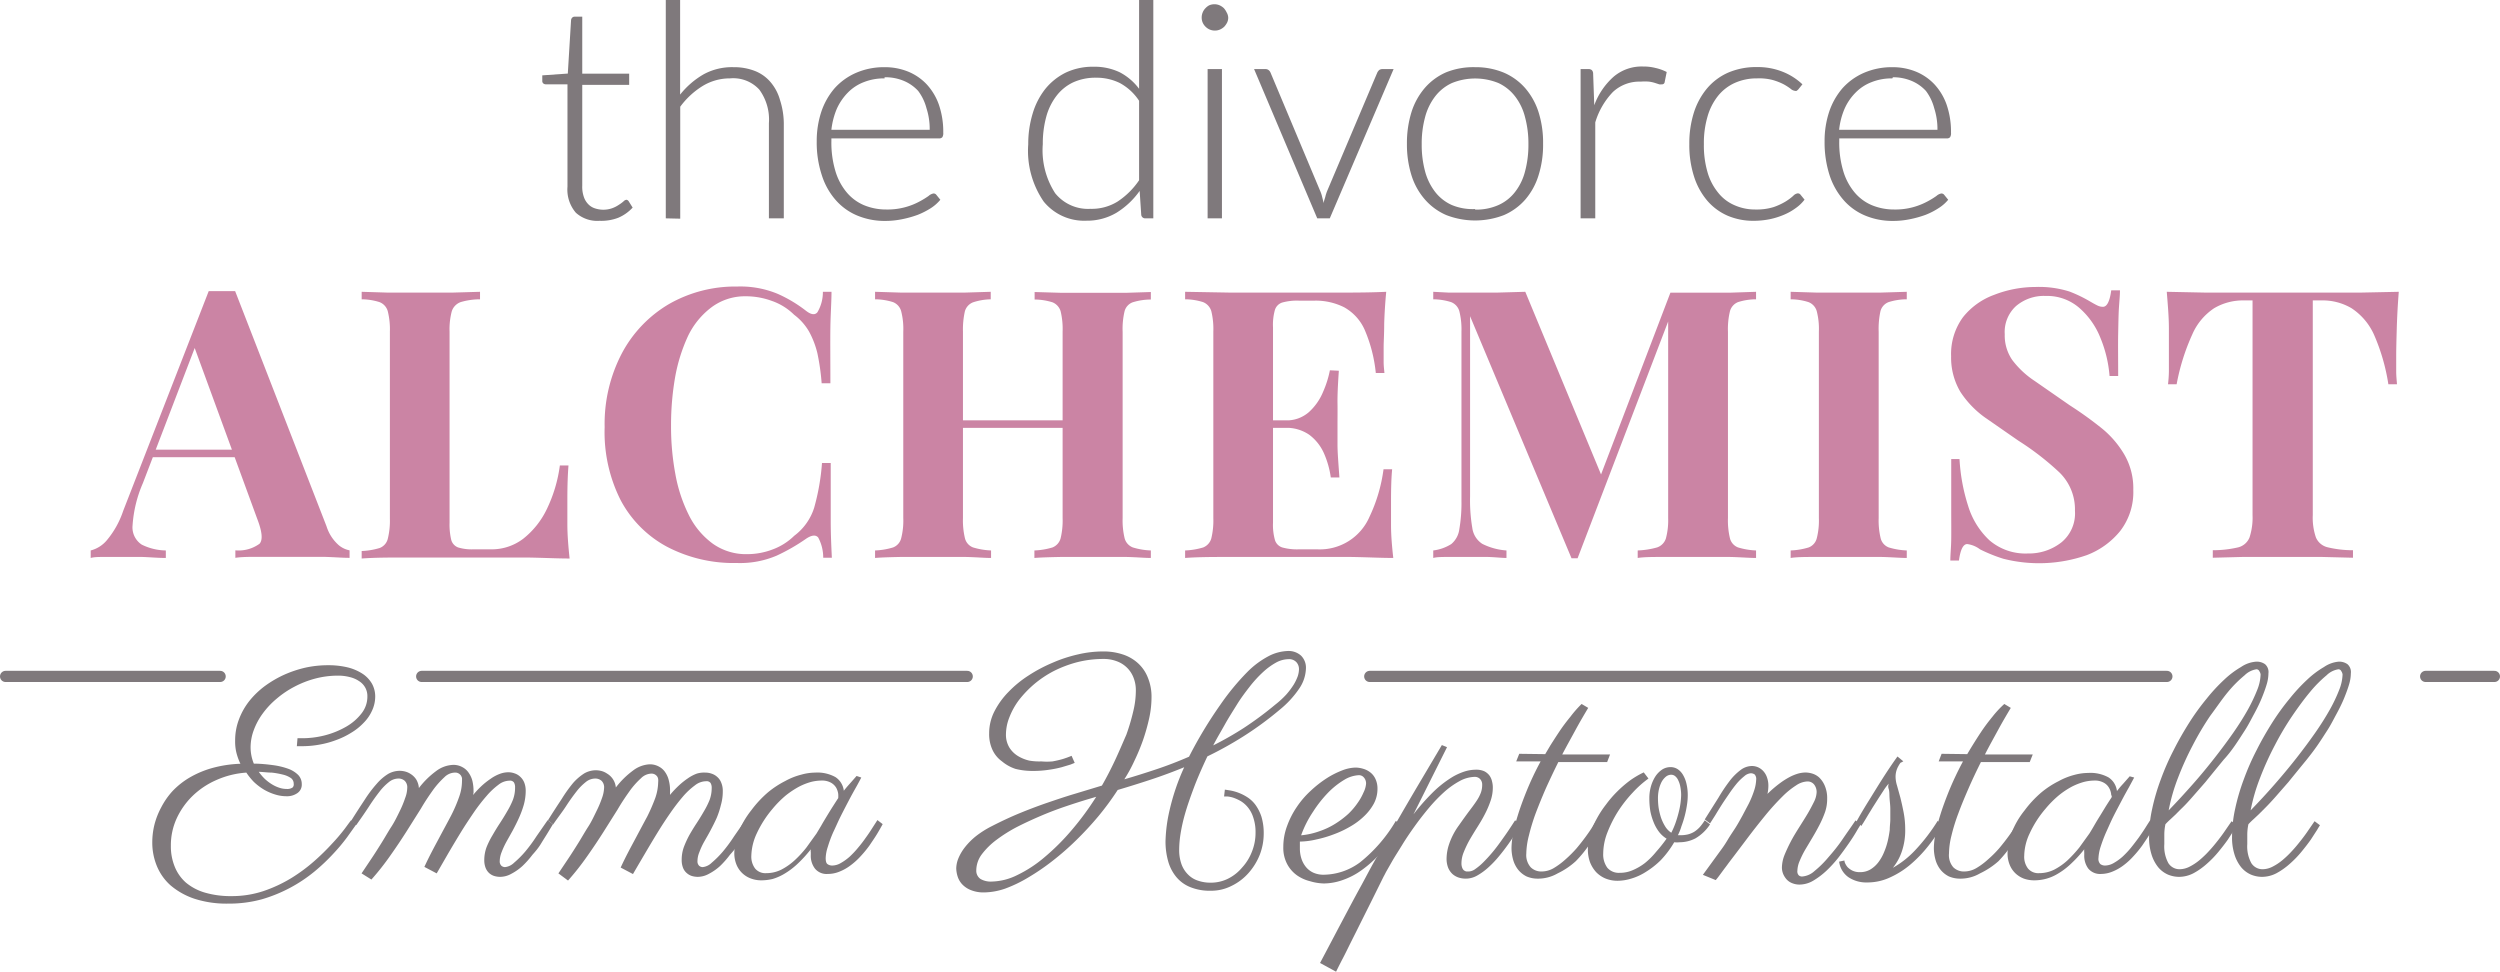 <?xml version="1.0" encoding="UTF-8"?> <svg xmlns="http://www.w3.org/2000/svg" viewBox="0 0 223.27 86.82"><defs><style>.cls-1{fill:#cb84a4;}.cls-2{fill:#7f797c;}.cls-3{fill:none;stroke:#7f797c;stroke-linecap:round;stroke-miterlimit:10;}</style></defs><g id="Layer_2" data-name="Layer 2"><g id="Layer_4" data-name="Layer 4"><path class="cls-1" d="M21,26l8.16,21a3.74,3.74,0,0,0,1.06,1.66,2.13,2.13,0,0,0,1,.49v.67c-.67,0-1.46-.07-2.36-.09H23.2c-.92,0-1.64,0-2.18.09v-.67a3.18,3.18,0,0,0,2.16-.59c.31-.35.23-1.09-.21-2.23L17.26,30.73l.6-.88-5.1,13.3a11.29,11.29,0,0,0-.92,3.76,1.84,1.84,0,0,0,.82,1.73,5,5,0,0,0,2.15.52v.67c-.74,0-1.44-.07-2.12-.09H9.25c-.43,0-.82,0-1.15.09v-.67a2.78,2.78,0,0,0,1.44-.91A8.05,8.05,0,0,0,11,45.63L18.64,26c.35,0,.74,0,1.15,0S20.59,26,21,26ZM23.3,40.16v.67h-10l.33-.67Z"></path><path class="cls-1" d="M42.87,26.06v.67a6.18,6.18,0,0,0-1.73.25,1.3,1.3,0,0,0-.79.81,6.23,6.23,0,0,0-.2,1.83V46.67a5.88,5.88,0,0,0,.15,1.55,1,1,0,0,0,.61.67,4.16,4.16,0,0,0,1.36.17h1.64a4.64,4.64,0,0,0,2.81-.94,7.47,7.47,0,0,0,2.11-2.64A12.81,12.81,0,0,0,50,41.57h.77c-.06.76-.1,1.75-.1,3,0,.52,0,1.27,0,2.25s.09,2,.2,3.06c-1.14,0-2.43-.07-3.86-.09H36.22c-1.4,0-2.71,0-3.92.09v-.67a6.37,6.37,0,0,0,1.61-.27,1.18,1.18,0,0,0,.72-.81,6.71,6.71,0,0,0,.19-1.81V29.62a6.67,6.67,0,0,0-.19-1.83,1.22,1.22,0,0,0-.74-.81,5.38,5.38,0,0,0-1.59-.25v-.67l2.26.07c.95,0,2,0,3,0s1.95,0,2.91,0Z"></path><path class="cls-1" d="M65.83,25.59a8.68,8.68,0,0,1,3.64.66A12.12,12.12,0,0,1,72,27.77q.67.51,1,.12a3.51,3.51,0,0,0,.49-1.83h.77c0,.87-.08,1.93-.1,3.17s0,2.9,0,5h-.78A20.22,20.22,0,0,0,73,31.55a7.84,7.84,0,0,0-.74-1.93,5,5,0,0,0-1.34-1.51,5.28,5.28,0,0,0-2-1.24,6.71,6.71,0,0,0-2.32-.41,5,5,0,0,0-3.08,1A7,7,0,0,0,61.45,30a14.94,14.94,0,0,0-1.16,3.71A24.88,24.88,0,0,0,59.93,38a23.12,23.12,0,0,0,.38,4.31A13.48,13.48,0,0,0,61.52,46a7,7,0,0,0,2.13,2.55,5.12,5.12,0,0,0,3.09.94A6.33,6.33,0,0,0,69,49.07a5.43,5.43,0,0,0,1.93-1.22,5,5,0,0,0,1.78-2.5,19.94,19.94,0,0,0,.7-4h.78c0,2.12,0,3.84,0,5.15s.06,2.41.1,3.31h-.77A3.77,3.77,0,0,0,73.07,48c-.22-.25-.57-.22-1.06.1a17.23,17.23,0,0,1-2.64,1.52,8.34,8.34,0,0,1-3.57.66,12.83,12.83,0,0,1-6.23-1.45,10.06,10.06,0,0,1-4.14-4.16A13.45,13.45,0,0,1,54,38.15a13.58,13.58,0,0,1,1.53-6.58,11.17,11.17,0,0,1,4.19-4.4A11.91,11.91,0,0,1,65.83,25.59Z"></path><path class="cls-1" d="M78.15,49.83v-.67a6.29,6.29,0,0,0,1.61-.27,1.18,1.18,0,0,0,.72-.81,6.33,6.33,0,0,0,.19-1.81V29.62a6.3,6.3,0,0,0-.19-1.83,1.21,1.21,0,0,0-.73-.81,5.45,5.45,0,0,0-1.6-.25v-.67l2.27.07c.93,0,1.94,0,3,0,.93,0,1.86,0,2.78,0l2.28-.07v.67A5.43,5.43,0,0,0,86.9,27a1.21,1.21,0,0,0-.73.81A7.4,7.4,0,0,0,86,29.62V46.27a6.79,6.79,0,0,0,.18,1.81,1.18,1.18,0,0,0,.72.81,6.37,6.37,0,0,0,1.61.27v.67c-.6,0-1.36-.07-2.28-.09H80.42C79.49,49.76,78.73,49.78,78.15,49.83Zm5.67-11.62v-.67H97.08v.67Zm8.56,11.62v-.67A6.38,6.38,0,0,0,94,48.89a1.22,1.22,0,0,0,.72-.81,6.79,6.79,0,0,0,.18-1.81V29.62a6.76,6.76,0,0,0-.18-1.83A1.25,1.25,0,0,0,94,27a5.4,5.4,0,0,0-1.6-.25v-.67l2.37.07,2.9,0q1.55,0,2.91,0l2.2-.07v.67a5.51,5.51,0,0,0-1.63.25,1.17,1.17,0,0,0-.72.81,6.85,6.85,0,0,0-.17,1.83V46.27a6.79,6.79,0,0,0,.18,1.81,1.21,1.21,0,0,0,.73.81,6.2,6.2,0,0,0,1.61.27v.67c-.56,0-1.3-.07-2.2-.09H94.75C93.78,49.76,93,49.78,92.38,49.83Z"></path><path class="cls-1" d="M123.8,26.06q-.14,1.49-.18,2.85c0,.92-.05,1.63-.05,2.12s0,.87,0,1.28.05.73.07,1h-.77a13,13,0,0,0-1-3.87,4.29,4.29,0,0,0-1.83-2,5.65,5.65,0,0,0-2.64-.59H116a4.92,4.92,0,0,0-1.49.17,1,1,0,0,0-.65.66,4.91,4.91,0,0,0-.17,1.56V46.67a5,5,0,0,0,.17,1.55,1,1,0,0,0,.65.67,4.92,4.92,0,0,0,1.49.17h1.65a4.83,4.83,0,0,0,4.65-2.89,14.25,14.25,0,0,0,1.26-4.26h.77c-.07.71-.1,1.65-.1,2.82,0,.51,0,1.24,0,2.18s.09,1.91.2,2.92c-1.14,0-2.42-.07-3.86-.09H109.77c-1.41,0-2.72,0-3.93.09v-.67a6.38,6.38,0,0,0,1.62-.27,1.22,1.22,0,0,0,.72-.81,6.79,6.79,0,0,0,.18-1.81V29.62a6.76,6.76,0,0,0-.18-1.83,1.25,1.25,0,0,0-.74-.81,5.4,5.4,0,0,0-1.6-.25v-.67l3.93.07,4,0h6.53C121.6,26.13,122.77,26.11,123.8,26.06Zm-5.23,11.48v.67h-5.88v-.67Zm1-4.43c-.09,1.28-.13,2.25-.12,2.92s0,1.29,0,1.85,0,1.17,0,1.84.08,1.65.17,2.92h-.77a8.08,8.08,0,0,0-.62-2.18,4.19,4.19,0,0,0-1.3-1.63,3.59,3.59,0,0,0-2.18-.62v-.67a3,3,0,0,0,2.15-.74A5,5,0,0,0,118.16,35a9.08,9.08,0,0,0,.61-1.93Z"></path><path class="cls-1" d="M156.83,26.06v.67a5.36,5.36,0,0,0-1.61.25,1.22,1.22,0,0,0-.72.81,6.76,6.76,0,0,0-.18,1.83V46.27a6.79,6.79,0,0,0,.18,1.81,1.18,1.18,0,0,0,.72.81,6.37,6.37,0,0,0,1.61.27v.67c-.62,0-1.41-.07-2.36-.09h-5.93c-.94,0-1.7,0-2.28.09v-.67a7.36,7.36,0,0,0,1.73-.27,1.25,1.25,0,0,0,.79-.81,6.26,6.26,0,0,0,.2-1.81V28.11h.23l-8.32,21.75h-.54l-9.06-21.62V44.32a14.75,14.75,0,0,0,.2,2.84,2,2,0,0,0,.89,1.41,5.66,5.66,0,0,0,2.16.59v.67c-.42,0-1-.07-1.67-.09h-3.53c-.54,0-1,0-1.34.09v-.67a3.9,3.9,0,0,0,1.61-.57,2.07,2.07,0,0,0,.72-1.33,13.78,13.78,0,0,0,.19-2.53V29.62a6.67,6.67,0,0,0-.19-1.83,1.22,1.22,0,0,0-.74-.81,5.38,5.38,0,0,0-1.59-.25v-.67l1.34.07,1.58,0c1,0,1.91,0,2.84,0l2.46-.07,7.05,17-.84.77,6.75-17.69h2.38c1,0,1.95,0,2.91,0Z"></path><path class="cls-1" d="M170.29,26.06v.67a5.43,5.43,0,0,0-1.62.25,1.19,1.19,0,0,0-.73.81,7.4,7.4,0,0,0-.16,1.83V46.27a6.79,6.79,0,0,0,.18,1.81,1.18,1.18,0,0,0,.72.81,6.37,6.37,0,0,0,1.61.27v.67c-.6,0-1.36-.07-2.28-.09h-5.82c-.93,0-1.69,0-2.27.09v-.67a6.29,6.29,0,0,0,1.61-.27,1.18,1.18,0,0,0,.72-.81,6.33,6.33,0,0,0,.19-1.81V29.62a6.3,6.3,0,0,0-.19-1.83,1.22,1.22,0,0,0-.74-.81,5.32,5.32,0,0,0-1.59-.25v-.67l2.27.07q1.4,0,3,0,1.41,0,2.79,0Z"></path><path class="cls-1" d="M181.77,25.63a9,9,0,0,1,3.06.41,12.18,12.18,0,0,1,1.84.89q.41.24.66.36a1.11,1.11,0,0,0,.48.11c.36,0,.61-.49.74-1.47h.78c0,.42-.05.93-.09,1.52s-.05,1.38-.07,2.34,0,2.22,0,3.79h-.77a11.19,11.19,0,0,0-.81-3.39,6.91,6.91,0,0,0-1.9-2.7,4.39,4.39,0,0,0-3-1.06,3.84,3.84,0,0,0-2.65.91,3.13,3.13,0,0,0-1,2.51,3.86,3.86,0,0,0,.67,2.3,8,8,0,0,0,2,1.87l3.14,2.18a32.86,32.86,0,0,1,2.89,2.08,8.68,8.68,0,0,1,2,2.35,6,6,0,0,1,.78,3.12,5.67,5.67,0,0,1-1.16,3.66,7.07,7.07,0,0,1-3,2.17,12.93,12.93,0,0,1-7.45.32,14,14,0,0,1-2.08-.84,2.38,2.38,0,0,0-1.14-.47c-.36,0-.61.49-.74,1.47h-.77c0-.53.07-1.16.08-1.88s0-1.65,0-2.8,0-2.61,0-4.38H175a16.59,16.59,0,0,0,.76,4.15,7,7,0,0,0,1.91,3.1,4.94,4.94,0,0,0,3.44,1.18,4.69,4.69,0,0,0,3-1,3.34,3.34,0,0,0,1.2-2.81,4.6,4.6,0,0,0-1.41-3.45,24.59,24.59,0,0,0-3.62-2.8c-1-.69-2-1.39-3-2.08A8.62,8.62,0,0,1,175.08,35a6,6,0,0,1-.83-3.19,5.55,5.55,0,0,1,1.06-3.48,6.31,6.31,0,0,1,2.79-2A10.16,10.16,0,0,1,181.77,25.63Z"></path><path class="cls-1" d="M214.23,26.06c-.09,1.14-.15,2.24-.18,3.29s-.05,1.86-.05,2.42,0,1,0,1.41.05.83.07,1.14h-.77A17.66,17.66,0,0,0,212,29.85a5.54,5.54,0,0,0-2-2.33,5.07,5.07,0,0,0-2.68-.69h-.77V46a5.46,5.46,0,0,0,.28,2,1.51,1.51,0,0,0,1.06.88,9.61,9.61,0,0,0,2.25.26v.67l-2.77-.07c-1.15,0-2.36,0-3.61,0s-2.39,0-3.49,0l-2.65.07v-.67a9.91,9.91,0,0,0,2.28-.26,1.48,1.48,0,0,0,1-.88,5.72,5.72,0,0,0,.27-2V26.83h-.74a5.07,5.07,0,0,0-2.68.69,5.34,5.34,0,0,0-1.95,2.32,19.17,19.17,0,0,0-1.41,4.48h-.77a10.88,10.88,0,0,0,.08-1.14c0-.45,0-.92,0-1.41s0-1.37,0-2.42-.1-2.15-.19-3.29l3.38.07c1.22,0,2.44,0,3.67,0h6.66l3.68,0Z"></path><path class="cls-2" d="M53.54,19.72A2.85,2.85,0,0,1,51.43,19a3.17,3.17,0,0,1-.75-2.32V7.53H48.77a.36.36,0,0,1-.25-.08.28.28,0,0,1-.09-.22v-.5l2.28-.16L51,1.8a.37.37,0,0,1,.1-.22.29.29,0,0,1,.23-.09H52V6.58h4.19v1H52v9a2.72,2.72,0,0,0,.14,1,1.69,1.69,0,0,0,.39.65,1.41,1.41,0,0,0,.58.37,2.38,2.38,0,0,0,1.55,0,2.67,2.67,0,0,0,.61-.31,3.38,3.38,0,0,0,.41-.3.47.47,0,0,1,.26-.15.29.29,0,0,1,.21.14l.35.56a3.71,3.71,0,0,1-1.29.91A4.21,4.21,0,0,1,53.54,19.72Z"></path><path class="cls-2" d="M59.46,19.5V0h1.28V8.45a7.41,7.41,0,0,1,2.11-1.82A5.29,5.29,0,0,1,65.51,6a5.09,5.09,0,0,1,1.94.35,3.51,3.51,0,0,1,1.38,1,4.18,4.18,0,0,1,.83,1.58A7,7,0,0,1,70,11V19.5H68.67V11A4.52,4.52,0,0,0,67.81,8,3.16,3.16,0,0,0,65.19,7a4.65,4.65,0,0,0-2.44.68,7.14,7.14,0,0,0-2,1.85v10Z"></path><path class="cls-2" d="M79,6a5.51,5.51,0,0,1,2.09.39,4.76,4.76,0,0,1,1.66,1.13,5.23,5.23,0,0,1,1.1,1.83,7.41,7.41,0,0,1,.39,2.5.66.66,0,0,1-.08.4.35.35,0,0,1-.28.11H74.25v.25a8.79,8.79,0,0,0,.35,2.64,5.32,5.32,0,0,0,1,1.91,4.09,4.09,0,0,0,1.55,1.16,5.15,5.15,0,0,0,2,.39,6,6,0,0,0,1.74-.22,5.9,5.9,0,0,0,1.24-.5,7.43,7.43,0,0,0,.8-.49.89.89,0,0,1,.43-.22.3.3,0,0,1,.27.13l.35.43a3.71,3.71,0,0,1-.85.75,6.87,6.87,0,0,1-1.18.6,9.54,9.54,0,0,1-1.4.39,7.46,7.46,0,0,1-1.49.15,6.33,6.33,0,0,1-2.5-.48,5.22,5.22,0,0,1-1.93-1.39,6.18,6.18,0,0,1-1.24-2.23,9.31,9.31,0,0,1-.45-3,8.32,8.32,0,0,1,.41-2.65,6.28,6.28,0,0,1,1.18-2.09,5.54,5.54,0,0,1,1.89-1.37A6.26,6.26,0,0,1,79,6Zm0,1a4.87,4.87,0,0,0-1.84.33,4,4,0,0,0-1.42.92,5,5,0,0,0-1,1.45,6.71,6.71,0,0,0-.49,1.89h8.78a6.07,6.07,0,0,0-.29-1.93A4.42,4.42,0,0,0,82,8.12a3.66,3.66,0,0,0-1.29-.9A4.24,4.24,0,0,0,79,6.9Z"></path><path class="cls-2" d="M102.3,19.5a.35.35,0,0,1-.38-.34l-.14-2.11A7.1,7.1,0,0,1,99.71,19a5.15,5.15,0,0,1-2.67.71A4.66,4.66,0,0,1,93.21,18a8,8,0,0,1-1.38-5.11,9.29,9.29,0,0,1,.39-2.73,6.53,6.53,0,0,1,1.12-2.2,5.46,5.46,0,0,1,1.83-1.47,5.63,5.63,0,0,1,2.49-.53,5.22,5.22,0,0,1,2.35.5,5.1,5.1,0,0,1,1.72,1.47V0H103V19.5Zm-4.9-.85A4.37,4.37,0,0,0,99.81,18a6.92,6.92,0,0,0,1.92-1.9V9A4.78,4.78,0,0,0,100,7.41a4.72,4.72,0,0,0-2.12-.47,4.78,4.78,0,0,0-2.07.43,4.06,4.06,0,0,0-1.48,1.22,5.34,5.34,0,0,0-.9,1.87,9.09,9.09,0,0,0-.3,2.41,7.06,7.06,0,0,0,1.1,4.38A3.77,3.77,0,0,0,97.4,18.65Z"></path><path class="cls-2" d="M109.69,1.57a1,1,0,0,1-.1.45,1.64,1.64,0,0,1-.26.37,1.39,1.39,0,0,1-.38.25,1.13,1.13,0,0,1-.45.09,1.18,1.18,0,0,1-.46-.09,1.21,1.21,0,0,1-.37-.25,1.18,1.18,0,0,1-.26-.37,1.13,1.13,0,0,1-.09-.45,1.18,1.18,0,0,1,.09-.46,1.16,1.16,0,0,1,.26-.39A1.21,1.21,0,0,1,108,.47a1.18,1.18,0,0,1,.46-.09,1.13,1.13,0,0,1,.45.09,1.39,1.39,0,0,1,.38.25,1.56,1.56,0,0,1,.26.39A1,1,0,0,1,109.69,1.57Zm-.56,4.6V19.5h-1.28V6.17Z"></path><path class="cls-2" d="M118.76,19.5h-1.12L112,6.17h1a.45.45,0,0,1,.31.1.57.57,0,0,1,.16.22L117.88,17a3.16,3.16,0,0,1,.2.59l.14.56c0-.18.09-.37.14-.57a3.56,3.56,0,0,1,.19-.58L123,6.49a.76.76,0,0,1,.18-.24.51.51,0,0,1,.28-.08h1Z"></path><path class="cls-2" d="M131.74,6a6.54,6.54,0,0,1,2.57.49,5.33,5.33,0,0,1,1.91,1.39A6.1,6.1,0,0,1,137.4,10a9,9,0,0,1,.41,2.84,9,9,0,0,1-.41,2.83,6,6,0,0,1-1.18,2.15,5.33,5.33,0,0,1-1.91,1.39,7.12,7.12,0,0,1-5.14,0,5.33,5.33,0,0,1-1.91-1.39,6,6,0,0,1-1.2-2.15,9.25,9.25,0,0,1-.41-2.83,9.32,9.32,0,0,1,.41-2.84,6.13,6.13,0,0,1,1.2-2.16,5.33,5.33,0,0,1,1.91-1.39A6.54,6.54,0,0,1,131.74,6Zm0,12.72a4.87,4.87,0,0,0,2.09-.41,3.86,3.86,0,0,0,1.48-1.17,5,5,0,0,0,.89-1.84,9.06,9.06,0,0,0,.3-2.42,9,9,0,0,0-.3-2.41,5,5,0,0,0-.89-1.86,4,4,0,0,0-1.48-1.19,5.51,5.51,0,0,0-4.17,0,4,4,0,0,0-1.49,1.19,5.2,5.2,0,0,0-.9,1.86,9,9,0,0,0-.3,2.41,9.06,9.06,0,0,0,.3,2.42,5.19,5.19,0,0,0,.9,1.84,3.89,3.89,0,0,0,1.49,1.17A4.83,4.83,0,0,0,131.74,18.67Z"></path><path class="cls-2" d="M141.16,19.5V6.17h.67a.47.47,0,0,1,.33.09.45.45,0,0,1,.12.32l.1,2.82a6.3,6.3,0,0,1,1.72-2.54,3.86,3.86,0,0,1,2.64-.92,4.33,4.33,0,0,1,1.11.13,4.19,4.19,0,0,1,1,.36l-.18.89a.23.23,0,0,1-.26.21.6.6,0,0,1-.23,0l-.37-.12a3.12,3.12,0,0,0-.54-.12,4.17,4.17,0,0,0-.74,0,3.46,3.46,0,0,0-2.49.93,6.69,6.69,0,0,0-1.57,2.71V19.5Z"></path><path class="cls-2" d="M160.59,8l-.13.11a.29.29,0,0,1-.17,0,.71.71,0,0,1-.37-.18,5.21,5.21,0,0,0-.62-.4,5.41,5.41,0,0,0-1-.39A4.83,4.83,0,0,0,156.92,7a4.78,4.78,0,0,0-2,.41,4.08,4.08,0,0,0-1.5,1.17,5.28,5.28,0,0,0-.93,1.85,8.39,8.39,0,0,0-.32,2.44,8.55,8.55,0,0,0,.32,2.49,5.1,5.1,0,0,0,.94,1.83,3.75,3.75,0,0,0,1.46,1.13,4.51,4.51,0,0,0,1.9.39,5.07,5.07,0,0,0,1.62-.22,5.67,5.67,0,0,0,1.07-.5,4.65,4.65,0,0,0,.67-.5.68.68,0,0,1,.39-.22.3.3,0,0,1,.27.13l.35.43a3.5,3.5,0,0,1-.78.75,5.14,5.14,0,0,1-1.06.6,6.85,6.85,0,0,1-1.28.4,7.48,7.48,0,0,1-1.44.14,5.82,5.82,0,0,1-2.32-.46,5.09,5.09,0,0,1-1.81-1.34,6.24,6.24,0,0,1-1.18-2.16,9.16,9.16,0,0,1-.42-2.89,9.09,9.09,0,0,1,.4-2.79,6.38,6.38,0,0,1,1.17-2.17,5.24,5.24,0,0,1,1.89-1.42,6.3,6.3,0,0,1,2.57-.5,6,6,0,0,1,2.31.42,5.51,5.51,0,0,1,1.76,1.12Z"></path><path class="cls-2" d="M169,6a5.51,5.51,0,0,1,2.09.39,4.76,4.76,0,0,1,1.66,1.13,5.23,5.23,0,0,1,1.1,1.83,7.41,7.41,0,0,1,.39,2.5.66.66,0,0,1-.08.4.35.35,0,0,1-.28.11h-9.62v.25a8.79,8.79,0,0,0,.35,2.64,5.32,5.32,0,0,0,1,1.91,4.09,4.09,0,0,0,1.55,1.16,5.15,5.15,0,0,0,2,.39,6,6,0,0,0,1.74-.22,6.13,6.13,0,0,0,1.24-.5,7.43,7.43,0,0,0,.8-.49.89.89,0,0,1,.43-.22.31.31,0,0,1,.27.13l.35.43a3.57,3.57,0,0,1-.86.75,6.42,6.42,0,0,1-1.17.6,9.54,9.54,0,0,1-1.4.39,7.46,7.46,0,0,1-1.49.15,6.33,6.33,0,0,1-2.5-.48,5.22,5.22,0,0,1-1.93-1.39,6.35,6.35,0,0,1-1.25-2.23,9.6,9.6,0,0,1-.44-3,8.32,8.32,0,0,1,.41-2.65,6.28,6.28,0,0,1,1.18-2.09,5.54,5.54,0,0,1,1.89-1.37A6.26,6.26,0,0,1,169,6Zm0,1a4.87,4.87,0,0,0-1.84.33,4,4,0,0,0-1.42.92,4.76,4.76,0,0,0-1,1.45,6.39,6.39,0,0,0-.49,1.89h8.78a6.07,6.07,0,0,0-.29-1.93A4.42,4.42,0,0,0,172,8.12a3.66,3.66,0,0,0-1.29-.9A4.24,4.24,0,0,0,169.05,6.9Z"></path><line class="cls-3" x1="0.5" y1="60.41" x2="19.66" y2="60.41"></line><line class="cls-3" x1="37.66" y1="60.41" x2="86.38" y2="60.41"></line><line class="cls-3" x1="216.63" y1="60.41" x2="222.77" y2="60.41"></line><line class="cls-3" x1="122.33" y1="60.41" x2="193.52" y2="60.41"></line><path class="cls-2" d="M26.57,65.93H27a8.15,8.15,0,0,0,2.06-.27,7.65,7.65,0,0,0,1.87-.77,4.62,4.62,0,0,0,1.36-1.18,2.41,2.41,0,0,0,.52-1.51,1.57,1.57,0,0,0-.19-.79,1.6,1.6,0,0,0-.55-.58,2.51,2.51,0,0,0-.83-.36,4.1,4.1,0,0,0-1.08-.13,8,8,0,0,0-2,.26,8.78,8.78,0,0,0-1.85.72,8.55,8.55,0,0,0-1.58,1.06,7.4,7.4,0,0,0-1.25,1.32,6,6,0,0,0-.81,1.49,4.42,4.42,0,0,0-.29,1.54,3.82,3.82,0,0,0,.29,1.47c.6,0,1.17.06,1.69.13a6.49,6.49,0,0,1,1.36.32,2.44,2.44,0,0,1,.91.56,1.16,1.16,0,0,1,.32.82.91.91,0,0,1-.39.8,1.62,1.62,0,0,1-1,.28,3.34,3.34,0,0,1-1-.16,4.6,4.6,0,0,1-1-.44,5.13,5.13,0,0,1-.89-.68A5.85,5.85,0,0,1,22,69a7.88,7.88,0,0,0-2.69.67,7.19,7.19,0,0,0-2.14,1.44,6.76,6.76,0,0,0-1.4,2,5.75,5.75,0,0,0-.51,2.42,4.78,4.78,0,0,0,.34,1.86,3.77,3.77,0,0,0,1,1.43,4.71,4.71,0,0,0,1.71.9,8.18,8.18,0,0,0,2.38.31,8.94,8.94,0,0,0,2.84-.45A12.47,12.47,0,0,0,26,78.43a15,15,0,0,0,2.07-1.53,20.3,20.3,0,0,0,1.61-1.58A16.32,16.32,0,0,0,30.8,74c.28-.38.46-.63.55-.74l.47.36L31,74.77a16.22,16.22,0,0,1-1.24,1.48,17.09,17.09,0,0,1-1.67,1.58,13.22,13.22,0,0,1-4.69,2.48,11,11,0,0,1-3,.39,9.3,9.3,0,0,1-3.05-.44,6.44,6.44,0,0,1-2.13-1.2A4.71,4.71,0,0,1,14,77.32a5.47,5.47,0,0,1-.4-2.09,6.6,6.6,0,0,1,.19-1.57,6.82,6.82,0,0,1,.61-1.56,6.74,6.74,0,0,1,1-1.44,7,7,0,0,1,1.52-1.21,8.64,8.64,0,0,1,2-.85,10.83,10.83,0,0,1,2.55-.39,5.29,5.29,0,0,1-.36-1A4.18,4.18,0,0,1,21,66.15a5.25,5.25,0,0,1,.34-1.9,6.1,6.1,0,0,1,.93-1.65,7.54,7.54,0,0,1,1.41-1.35,9.78,9.78,0,0,1,1.72-1,10.33,10.33,0,0,1,1.9-.63,9.47,9.47,0,0,1,2-.21,7.33,7.33,0,0,1,1.78.2,4.39,4.39,0,0,1,1.31.57,2.66,2.66,0,0,1,.83.88,2.36,2.36,0,0,1,.29,1.14,3,3,0,0,1-.29,1.28,3.69,3.69,0,0,1-.76,1.09,5.19,5.19,0,0,1-1.11.88A7,7,0,0,1,30,66.1a8,8,0,0,1-1.47.4,8.48,8.48,0,0,1-1.47.14l-.38,0h-.17ZM26.23,70A.62.62,0,0,0,26,69.5a2.14,2.14,0,0,0-.73-.32,7.08,7.08,0,0,0-1-.18c-.38,0-.76-.06-1.16-.07a4.44,4.44,0,0,0,.56.65,4,4,0,0,0,.64.48,3,3,0,0,0,.66.3,2.06,2.06,0,0,0,.63.1.84.84,0,0,0,.53-.13A.38.38,0,0,0,26.23,70Z"></path><path class="cls-2" d="M42.25,71A8.87,8.87,0,0,1,43,70.2a6.66,6.66,0,0,1,.82-.65,3.48,3.48,0,0,1,.8-.43,2.19,2.19,0,0,1,.77-.15,1.63,1.63,0,0,1,.57.1,1.29,1.29,0,0,1,.5.3,1.42,1.42,0,0,1,.36.52,2,2,0,0,1,.13.74,4.75,4.75,0,0,1-.17,1.24,8.5,8.5,0,0,1-.44,1.19c-.17.38-.36.75-.55,1.11l-.56,1a7.6,7.6,0,0,0-.43.93,2.3,2.3,0,0,0-.17.8.54.54,0,0,0,.15.42.51.51,0,0,0,.32.12,1.36,1.36,0,0,0,.81-.39,8.65,8.65,0,0,0,1-1c.34-.41.68-.86,1-1.36l1-1.44.47.36-.44.73c-.18.3-.39.62-.62,1s-.49.69-.77,1a8.11,8.11,0,0,1-.89,1,4.69,4.69,0,0,1-1,.7,2.06,2.06,0,0,1-1,.27,1.89,1.89,0,0,1-.53-.08,1.26,1.26,0,0,1-.45-.26,1.29,1.29,0,0,1-.31-.46,1.88,1.88,0,0,1-.12-.71,3.36,3.36,0,0,1,.2-1.13A7.47,7.47,0,0,1,44,74.57c.2-.35.42-.71.65-1.06s.45-.71.65-1.06a7.14,7.14,0,0,0,.5-1A3.07,3.07,0,0,0,46,70.32a.82.82,0,0,0-.1-.44.42.42,0,0,0-.39-.16,1.64,1.64,0,0,0-1,.37,6.43,6.43,0,0,0-1.06,1,15.84,15.84,0,0,0-1.13,1.46c-.38.56-.77,1.14-1.15,1.76s-.75,1.24-1.12,1.87L39,78l-1.1-.58c.46-1,.9-1.8,1.3-2.55s.77-1.43,1.07-2A12.85,12.85,0,0,0,41,71.18a4.24,4.24,0,0,0,.26-1.42,2.45,2.45,0,0,0,0-.27.71.71,0,0,0-.11-.25.67.67,0,0,0-.2-.17A.61.61,0,0,0,40.6,69a1.36,1.36,0,0,0-.91.41,7.81,7.81,0,0,0-1,1.12c-.34.48-.7,1-1.09,1.67l-1.26,2c-.45.71-.93,1.43-1.46,2.18a23.26,23.26,0,0,1-1.71,2.17L32.29,78l.89-1.33c.31-.46.61-.94.91-1.42s.59-1,.87-1.43.52-.93.73-1.36a9,9,0,0,0,.49-1.18,2.69,2.69,0,0,0,.19-.91.8.8,0,0,0-.23-.64.82.82,0,0,0-.57-.2,1.36,1.36,0,0,0-.82.3,4.83,4.83,0,0,0-.84.85c-.29.37-.61.81-.94,1.32s-.72,1.07-1.15,1.68l-.47-.36c.46-.74.88-1.38,1.25-1.94a11.28,11.28,0,0,1,1.06-1.4,4.4,4.4,0,0,1,1-.86,2.11,2.11,0,0,1,1.07-.28,2.07,2.07,0,0,1,.44.06,1.67,1.67,0,0,1,.53.24,1.62,1.62,0,0,1,.47.47,1.71,1.71,0,0,1,.24.77,7.5,7.5,0,0,1,1.53-1.51,2.69,2.69,0,0,1,1.51-.56,1.64,1.64,0,0,1,.86.21,1.53,1.53,0,0,1,.57.53,2.16,2.16,0,0,1,.32.74,3.84,3.84,0,0,1,.09.83v.22C42.26,70.87,42.26,71,42.25,71Z"></path><path class="cls-2" d="M59.83,71a8.87,8.87,0,0,1,.78-.83,6.59,6.59,0,0,1,.81-.65,3.54,3.54,0,0,1,.81-.43A2.19,2.19,0,0,1,63,69a1.63,1.63,0,0,1,.57.1,1.36,1.36,0,0,1,.5.3,1.29,1.29,0,0,1,.35.52,1.85,1.85,0,0,1,.13.74,4.36,4.36,0,0,1-.17,1.24A7.36,7.36,0,0,1,64,73.06c-.17.38-.36.75-.55,1.11s-.39.7-.56,1a6.35,6.35,0,0,0-.43.93,2.09,2.09,0,0,0-.17.8.54.54,0,0,0,.15.42.49.49,0,0,0,.32.12,1.36,1.36,0,0,0,.8-.39,8.67,8.67,0,0,0,1-1c.34-.41.68-.86,1-1.36l1-1.44.47.36-.44.73c-.18.3-.39.62-.62,1s-.5.69-.78,1a8,8,0,0,1-.88,1,4.69,4.69,0,0,1-1,.7,2.09,2.09,0,0,1-1,.27,1.89,1.89,0,0,1-.53-.08,1.26,1.26,0,0,1-.45-.26A1.17,1.17,0,0,1,61,77.5a1.88,1.88,0,0,1-.12-.71,3.35,3.35,0,0,1,.19-1.13,8.8,8.8,0,0,1,.5-1.09c.2-.35.42-.71.65-1.06s.45-.71.65-1.06a7.14,7.14,0,0,0,.5-1,3.07,3.07,0,0,0,.19-1.08.82.82,0,0,0-.1-.44.43.43,0,0,0-.4-.16,1.64,1.64,0,0,0-1,.37,6.46,6.46,0,0,0-1.07,1,17.82,17.82,0,0,0-1.12,1.46c-.39.56-.77,1.14-1.15,1.76s-.75,1.24-1.12,1.87-.73,1.24-1.07,1.83l-1.1-.58c.46-1,.9-1.8,1.3-2.55s.76-1.43,1.07-2a16.41,16.41,0,0,0,.72-1.66,4.51,4.51,0,0,0,.26-1.42,1.24,1.24,0,0,0,0-.27.55.55,0,0,0-.1-.25.67.67,0,0,0-.2-.17.63.63,0,0,0-.32-.07,1.36,1.36,0,0,0-.91.41,7.23,7.23,0,0,0-1,1.12c-.34.48-.7,1-1.09,1.67l-1.26,2c-.45.71-.93,1.43-1.46,2.18a23.26,23.26,0,0,1-1.71,2.17L49.87,78l.89-1.33c.31-.46.61-.94.91-1.42s.59-1,.87-1.43.51-.93.72-1.36a9.19,9.19,0,0,0,.5-1.18,3,3,0,0,0,.19-.91.8.8,0,0,0-.23-.64.84.84,0,0,0-.57-.2,1.34,1.34,0,0,0-.82.3,4.83,4.83,0,0,0-.84.85c-.29.37-.61.81-.94,1.32S49.83,73,49.4,73.63l-.47-.36c.46-.74.88-1.38,1.25-1.94a12.39,12.39,0,0,1,1-1.4,4.67,4.67,0,0,1,1-.86,2.11,2.11,0,0,1,1.07-.28,2.15,2.15,0,0,1,.44.06,1.67,1.67,0,0,1,.53.24A1.61,1.61,0,0,1,55,70.33a7.5,7.5,0,0,1,1.53-1.51A2.67,2.67,0,0,1,58,68.26a1.66,1.66,0,0,1,.86.21,1.53,1.53,0,0,1,.57.53,2.14,2.14,0,0,1,.31.74,3.31,3.31,0,0,1,.1.83v.22C59.84,70.87,59.84,71,59.83,71Z"></path><path class="cls-2" d="M76.92,69.44c-.12.23-.27.52-.48.89s-.43.77-.66,1.21-.47.9-.71,1.38-.46,1-.66,1.41a11.08,11.08,0,0,0-.48,1.3,3.49,3.49,0,0,0-.19,1c0,.28.05.46.16.54a.71.71,0,0,0,.43.13,1.55,1.55,0,0,0,.77-.23,4.48,4.48,0,0,0,.79-.57,8.22,8.22,0,0,0,.75-.8q.38-.45.69-.9c.22-.3.41-.59.58-.86l.45-.7.47.36c-.15.28-.32.58-.52.91s-.42.64-.66,1a10.09,10.09,0,0,1-.78.95,6.1,6.1,0,0,1-.89.81,4.18,4.18,0,0,1-1,.57,2.73,2.73,0,0,1-1.05.21,1.34,1.34,0,0,1-1.15-.48,1.88,1.88,0,0,1-.37-1.21s0-.11,0-.23a1,1,0,0,1,0-.28,11.44,11.44,0,0,1-1.25,1.36,6.63,6.63,0,0,1-1.15.85A4.55,4.55,0,0,1,69,78.5a4.32,4.32,0,0,1-1,.12,2.6,2.6,0,0,1-.93-.16,2.19,2.19,0,0,1-1.3-1.25,2.71,2.71,0,0,1-.19-1.06,5.34,5.34,0,0,1,.33-1.71,7.8,7.8,0,0,1,1.19-2.08,9.76,9.76,0,0,1,1.5-1.61,8.38,8.38,0,0,1,1.53-1,6,6,0,0,1,1.44-.57A4.68,4.68,0,0,1,72.79,69a3.32,3.32,0,0,1,1.82.4,1.69,1.69,0,0,1,.75,1.22c.17-.22.36-.44.55-.65l.59-.67Zm-4,5,.42-.7c.16-.29.34-.58.52-.88s.36-.59.54-.87.33-.52.46-.71a2.41,2.41,0,0,0,0-.38,1.63,1.63,0,0,0-.17-.53,1.27,1.27,0,0,0-.46-.46,1.66,1.66,0,0,0-.88-.2,4,4,0,0,0-.91.12,5.61,5.61,0,0,0-1.07.42,8,8,0,0,0-1.18.78,9.16,9.16,0,0,0-1.2,1.21,9.65,9.65,0,0,0-1.4,2.18,5,5,0,0,0-.49,2,1.77,1.77,0,0,0,.34,1.15,1.2,1.2,0,0,0,1,.41,3,3,0,0,0,1.35-.32,5.49,5.49,0,0,0,1.18-.83,9.59,9.59,0,0,0,1.05-1.14Z"></path><path class="cls-2" d="M109.39,70.52l.51.08a4.19,4.19,0,0,1,1.5.6,2.79,2.79,0,0,1,.73.69,3.89,3.89,0,0,1,.53,1.06,5.12,5.12,0,0,1,.2,1.51,5.25,5.25,0,0,1-.35,1.87,5.52,5.52,0,0,1-1,1.63A4.8,4.8,0,0,1,110,79.11a4,4,0,0,1-1.87.44,4.59,4.59,0,0,1-1.82-.32,3.12,3.12,0,0,1-1.25-.9,3.81,3.81,0,0,1-.73-1.4,6.47,6.47,0,0,1-.24-1.82,13.64,13.64,0,0,1,.36-2.74,19.7,19.7,0,0,1,1.31-3.85c-1,.41-2,.78-3,1.11s-2,.64-2.94.92a25,25,0,0,1-1.72,2.34,29.21,29.21,0,0,1-2,2.16,24.19,24.19,0,0,1-2.12,1.85,19.86,19.86,0,0,1-2.14,1.46,11.86,11.86,0,0,1-2.07,1,6,6,0,0,1-1.86.34,3,3,0,0,1-1.26-.23,2.12,2.12,0,0,1-.76-.54,1.85,1.85,0,0,1-.38-.7,2.59,2.59,0,0,1-.11-.69,2.54,2.54,0,0,1,.19-.88,4.27,4.27,0,0,1,.59-1,6.13,6.13,0,0,1,1-1,8.65,8.65,0,0,1,1.42-.89c.84-.43,1.67-.82,2.5-1.16s1.65-.65,2.47-.93,1.62-.55,2.43-.79l2.41-.73c.43-.75.82-1.51,1.18-2.28s.68-1.53,1-2.26a18.65,18.65,0,0,0,.62-2.1,7.89,7.89,0,0,0,.23-1.83,3.05,3.05,0,0,0-.2-1.15,2.51,2.51,0,0,0-1.49-1.48,3.25,3.25,0,0,0-1.2-.21,9.51,9.51,0,0,0-2.35.29,10.63,10.63,0,0,0-2.09.79,9.53,9.53,0,0,0-1.75,1.17A9.79,9.79,0,0,0,91,62.52a6.47,6.47,0,0,0-.85,1.53,4.2,4.2,0,0,0-.31,1.51,2.21,2.21,0,0,0,.31,1.21,2.36,2.36,0,0,0,.78.76,3.44,3.44,0,0,0,1,.4A5.36,5.36,0,0,0,93,68,5.72,5.72,0,0,0,94,68c.33-.06.62-.13.87-.2a7.92,7.92,0,0,0,.83-.3l.28.63-.37.15-.8.24a9.51,9.51,0,0,1-1.16.23,9.21,9.21,0,0,1-1.44.1,6.18,6.18,0,0,1-1.51-.18A3.64,3.64,0,0,1,89.49,68a2.63,2.63,0,0,1-.84-1,3.31,3.31,0,0,1-.31-1.51,4.29,4.29,0,0,1,.46-1.94,7.1,7.1,0,0,1,1.26-1.75,9.88,9.88,0,0,1,1.81-1.48A13.55,13.55,0,0,1,94,59.19a12.5,12.5,0,0,1,2.29-.75,9.76,9.76,0,0,1,2.21-.26,5.4,5.4,0,0,1,1.75.26,3.71,3.71,0,0,1,1.37.78,3.42,3.42,0,0,1,.89,1.29,4.5,4.5,0,0,1,.33,1.79,8.89,8.89,0,0,1-.21,1.85,17.78,17.78,0,0,1-.55,1.95,18.35,18.35,0,0,1-.78,1.87,13,13,0,0,1-.89,1.63c1-.29,1.94-.59,2.9-.91s1.91-.69,2.88-1.11A38,38,0,0,1,109,62.92,21.82,21.82,0,0,1,111.41,60a7.78,7.78,0,0,1,2-1.46,4,4,0,0,1,1.58-.4,1.66,1.66,0,0,1,1.21.42,1.52,1.52,0,0,1,.43,1.16,3.38,3.38,0,0,1-.63,1.82,8.73,8.73,0,0,1-1.73,1.86,29.59,29.59,0,0,1-3.22,2.36,32.15,32.15,0,0,1-3.22,1.79c-.5,1.06-.91,2-1.23,2.86s-.58,1.61-.77,2.28a15,15,0,0,0-.4,1.79,9.43,9.43,0,0,0-.12,1.39,3.73,3.73,0,0,0,.21,1.32,2.47,2.47,0,0,0,.59.92,2.17,2.17,0,0,0,.88.54,3.39,3.39,0,0,0,1.13.18,3.44,3.44,0,0,0,1.54-.35,3.92,3.92,0,0,0,1.27-1,4.47,4.47,0,0,0,.87-1.4,4.52,4.52,0,0,0,.33-1.73,4,4,0,0,0-.2-1.33,2.7,2.7,0,0,0-.48-.91,2.47,2.47,0,0,0-.65-.57,3.78,3.78,0,0,0-.66-.3,2.47,2.47,0,0,0-.54-.11l-.28,0ZM88.58,78.73a5.34,5.34,0,0,0,2.27-.58,11.22,11.22,0,0,0,2.43-1.59,20.18,20.18,0,0,0,2.41-2.4,25.5,25.5,0,0,0,2.21-3l-.81.24c-.56.17-1.19.37-1.9.61s-1.43.51-2.16.82-1.45.64-2.16,1A13.29,13.29,0,0,0,89,75a6.52,6.52,0,0,0-1.32,1.3,2.43,2.43,0,0,0-.49,1.44.88.88,0,0,0,.38.76A1.82,1.82,0,0,0,88.58,78.73Zm19.77-12.16A28.76,28.76,0,0,0,111.1,65a30.33,30.33,0,0,0,2.79-2.07,8,8,0,0,0,1-.92,7,7,0,0,0,.65-.87,4.2,4.2,0,0,0,.36-.75,2.19,2.19,0,0,0,.11-.61.93.93,0,0,0-.23-.64.89.89,0,0,0-.73-.27,2.39,2.39,0,0,0-1.1.31,6,6,0,0,0-1.16.85,10.71,10.71,0,0,0-1.18,1.29c-.38.49-.77,1-1.14,1.6s-.74,1.17-1.09,1.8S108.67,65.94,108.35,66.57Z"></path><path class="cls-2" d="M116.09,75.16c0,.11,0,.21,0,.32s0,.21,0,.31a2.93,2.93,0,0,0,.14.9,2.28,2.28,0,0,0,.41.75,1.84,1.84,0,0,0,.66.5,2.21,2.21,0,0,0,.91.18A5.54,5.54,0,0,0,121.48,77a13.43,13.43,0,0,0,3.18-3.69l.45.39a15.6,15.6,0,0,1-1.76,2.43,10.24,10.24,0,0,1-1.77,1.6,6.53,6.53,0,0,1-1.74.89,5.11,5.11,0,0,1-1.62.28A4.59,4.59,0,0,1,117,78.7a3.47,3.47,0,0,1-1.16-.52,2.91,2.91,0,0,1-.88-1,3.09,3.09,0,0,1-.35-1.53,5.31,5.31,0,0,1,.34-1.89,7.58,7.58,0,0,1,.87-1.7,8,8,0,0,1,1.23-1.43,10.08,10.08,0,0,1,1.41-1.11,7.62,7.62,0,0,1,1.39-.71,3.52,3.52,0,0,1,1.21-.26,2.48,2.48,0,0,1,.69.11,1.86,1.86,0,0,1,.64.33,1.56,1.56,0,0,1,.45.58,2,2,0,0,1,.18.88,2.82,2.82,0,0,1-.32,1.31,4.53,4.53,0,0,1-.86,1.12,6.18,6.18,0,0,1-1.24.93,9.09,9.09,0,0,1-1.48.7,10.23,10.23,0,0,1-1.56.46A6.74,6.74,0,0,1,116.09,75.16Zm.11-.56a6.63,6.63,0,0,0,1.65-.37,6.56,6.56,0,0,0,1.41-.67,8.05,8.05,0,0,0,1.15-.87,6.17,6.17,0,0,0,.85-1,4.89,4.89,0,0,0,.52-.93A2.12,2.12,0,0,0,122,70a.79.79,0,0,0-.19-.56.57.57,0,0,0-.45-.21,2.77,2.77,0,0,0-1.3.41,7.18,7.18,0,0,0-1.44,1.14,10.84,10.84,0,0,0-1.35,1.71A9.59,9.59,0,0,0,116.2,74.6Z"></path><path class="cls-2" d="M129.23,66.73l-3,6a20,20,0,0,1,1.65-1.88,9.75,9.75,0,0,1,1.77-1.42,5.38,5.38,0,0,1,1.18-.54,3.42,3.42,0,0,1,1-.15,1.73,1.73,0,0,1,.73.14,1.32,1.32,0,0,1,.46.38,1.43,1.43,0,0,1,.23.52,2.15,2.15,0,0,1,.07.56,3.63,3.63,0,0,1-.21,1.21,8.37,8.37,0,0,1-.52,1.2c-.2.39-.43.77-.67,1.15s-.47.76-.68,1.12a9.4,9.4,0,0,0-.51,1.07,2.64,2.64,0,0,0-.21,1,1.07,1.07,0,0,0,.06.39.58.58,0,0,0,.15.24.65.65,0,0,0,.22.11l.23,0a1.06,1.06,0,0,0,.59-.23,5,5,0,0,0,.71-.6c.25-.25.51-.53.78-.85s.52-.65.77-1,.48-.67.7-1,.41-.62.58-.89l.48.36a8.38,8.38,0,0,1-.42.76c-.19.32-.41.65-.66,1s-.53.72-.83,1.08a9,9,0,0,1-.95,1,5.52,5.52,0,0,1-1,.73,2.06,2.06,0,0,1-1.67.18,1.59,1.59,0,0,1-.55-.32,1.63,1.63,0,0,1-.38-.56,2.21,2.21,0,0,1-.14-.81,4.2,4.2,0,0,1,.23-1.3,6.22,6.22,0,0,1,.88-1.68q.54-.77.93-1.29c.26-.34.48-.64.65-.9a3.48,3.48,0,0,0,.37-.71,2,2,0,0,0,.12-.71.71.71,0,0,0-.2-.53.64.64,0,0,0-.44-.18,2.94,2.94,0,0,0-1.38.38,7.27,7.27,0,0,0-1.4,1,14.24,14.24,0,0,0-1.36,1.42c-.45.54-.87,1.08-1.27,1.64s-.76,1.09-1.09,1.63-.63,1-.88,1.43l-.57,1c-.13.26-.2.39-.21.4l-1.08,2.18-1,2c-.31.63-.6,1.2-.86,1.72s-.49,1-.68,1.36-.35.68-.46.9-.16.33-.17.34L117.89,86c.72-1.35,1.36-2.58,1.94-3.67s1.12-2.12,1.65-3.08,1-1.9,1.54-2.81l1.61-2.85c.57-1,1.19-2.06,1.86-3.2l2.28-3.85Z"></path><path class="cls-2" d="M138,67.35l.46-.78c.23-.36.49-.77.79-1.22s.63-.89,1-1.34a10,10,0,0,1,1-1.14l.59.35c-.37.62-.76,1.28-1.15,2s-.78,1.41-1.17,2.16h4.27l-.26.68h-4.36q-.58,1.17-1.11,2.34c-.34.78-.64,1.52-.91,2.23a18.18,18.18,0,0,0-.61,2,7,7,0,0,0-.23,1.61,1.64,1.64,0,0,0,.4,1.22,1.34,1.34,0,0,0,1,.37,2.16,2.16,0,0,0,1.05-.3,6.62,6.62,0,0,0,1.05-.78,10.82,10.82,0,0,0,1-1c.31-.37.59-.73.83-1.06s.44-.62.59-.87.26-.4.29-.46l.49.36c-.31.51-.65,1.05-1,1.61a10.91,10.91,0,0,1-1.28,1.58A6.69,6.69,0,0,1,139.11,78a3.49,3.49,0,0,1-1.78.47,2.49,2.49,0,0,1-1-.2,2.25,2.25,0,0,1-.74-.59,2.53,2.53,0,0,1-.45-.88,3.94,3.94,0,0,1-.15-1.12,7.27,7.27,0,0,1,.12-1.11,14.2,14.2,0,0,1,.43-1.71c.2-.66.47-1.4.8-2.22A26.14,26.14,0,0,1,137.59,68h-2.18l.27-.68Z"></path><path class="cls-2" d="M149.85,74.59h.22a2.76,2.76,0,0,0,.67-.07,2.13,2.13,0,0,0,.56-.23,2.6,2.6,0,0,0,.49-.41,4.76,4.76,0,0,0,.46-.62l.47.36a3.89,3.89,0,0,1-1.3,1.25,3.06,3.06,0,0,1-1.41.35,2.31,2.31,0,0,1-.49,0,8.67,8.67,0,0,1-1.2,1.6A7.41,7.41,0,0,1,147,77.86a5.07,5.07,0,0,1-1.33.61,4.21,4.21,0,0,1-1.21.19,2.83,2.83,0,0,1-1.07-.2,2.52,2.52,0,0,1-.85-.58A2.88,2.88,0,0,1,142,77a3.36,3.36,0,0,1-.19-1.18,4.49,4.49,0,0,1,.21-1.33,7.18,7.18,0,0,1,.57-1.35,8.91,8.91,0,0,1,.84-1.29,9.64,9.64,0,0,1,1-1.16,10.46,10.46,0,0,1,1.16-1,8.09,8.09,0,0,1,1.21-.71l.42.55a9.34,9.34,0,0,0-1.41,1.26,11.75,11.75,0,0,0-1.3,1.66,11.06,11.06,0,0,0-.95,1.88,5.27,5.27,0,0,0-.38,1.9,2,2,0,0,0,.37,1.27,1.35,1.35,0,0,0,1.11.45,2.83,2.83,0,0,0,1.14-.23,4.92,4.92,0,0,0,1.1-.64,6.69,6.69,0,0,0,1-1,13.9,13.9,0,0,0,.94-1.18,2.52,2.52,0,0,1-.67-.6,3.68,3.68,0,0,1-.48-.85,5.37,5.37,0,0,1-.3-1,6.86,6.86,0,0,1-.09-1.12,3.83,3.83,0,0,1,.14-1.09,3.37,3.37,0,0,1,.4-.9,2.18,2.18,0,0,1,.6-.61,1.37,1.37,0,0,1,.74-.22,1.16,1.16,0,0,1,.66.19,1.55,1.55,0,0,1,.48.53,2.71,2.71,0,0,1,.3.79,4.32,4.32,0,0,1,.11,1,5.42,5.42,0,0,1-.07.86,9.06,9.06,0,0,1-.49,1.9A4.58,4.58,0,0,1,149.85,74.59Zm-1.78-3.26a6.21,6.21,0,0,0,.06.82,6.13,6.13,0,0,0,.21.87,4,4,0,0,0,.37.78,1.77,1.77,0,0,0,.55.57,7,7,0,0,0,.4-.94c.11-.32.2-.63.27-.92a6.72,6.72,0,0,0,.21-1.51,4,4,0,0,0-.07-.72,2.12,2.12,0,0,0-.18-.57,1,1,0,0,0-.27-.38.56.56,0,0,0-.36-.14.76.76,0,0,0-.49.18,1.66,1.66,0,0,0-.38.47,3,3,0,0,0-.24.68A3.59,3.59,0,0,0,148.07,71.33Z"></path><path class="cls-2" d="M163.18,71.35A3.6,3.6,0,0,1,163,72.5a9,9,0,0,1-.5,1.16c-.2.39-.42.78-.64,1.15l-.65,1.09a8.32,8.32,0,0,0-.49,1,2.35,2.35,0,0,0-.2.87.5.5,0,0,0,.13.41.45.45,0,0,0,.29.1,1.84,1.84,0,0,0,1.11-.49,9.09,9.09,0,0,0,1.25-1.24c.43-.49.85-1,1.27-1.62s.8-1.14,1.14-1.66l.47.36c-.07.11-.2.31-.38.62s-.41.67-.68,1.06-.58.82-.91,1.25a11.24,11.24,0,0,1-1.08,1.19,6.9,6.9,0,0,1-1.19.9,2.44,2.44,0,0,1-1.22.35,1.71,1.71,0,0,1-.65-.12,1.34,1.34,0,0,1-.49-.32,1.8,1.8,0,0,1-.32-.49,1.53,1.53,0,0,1-.12-.6,3.19,3.19,0,0,1,.23-1.11c.16-.39.35-.8.57-1.22s.48-.84.75-1.27.52-.82.75-1.21.41-.74.57-1.06a2.13,2.13,0,0,0,.23-.85,1.09,1.09,0,0,0-.22-.68.74.74,0,0,0-.61-.28,1.92,1.92,0,0,0-1,.35,7.15,7.15,0,0,0-1.23,1,21.83,21.83,0,0,0-1.49,1.64c-.53.65-1.12,1.39-1.74,2.22l-1.05,1.39-.45.59c-.15.2-.29.4-.44.59l-.42.57c-.13.18-.25.33-.36.46l-1.15-.47L153.63,76c.22-.29.44-.61.67-1s.45-.7.68-1.06.43-.73.63-1.09l.57-1.08a8.49,8.49,0,0,0,.52-1.3,3.47,3.47,0,0,0,.14-.83.61.61,0,0,0-.13-.47.58.58,0,0,0-.37-.11,1,1,0,0,0-.56.26,5,5,0,0,0-.67.65c-.22.27-.45.57-.68.91s-.46.67-.67,1-.4.64-.58.94l-.46.72-.47-.36,1.21-1.92a14.79,14.79,0,0,1,1-1.5,5,5,0,0,1,1-1,1.7,1.7,0,0,1,1-.35,1.38,1.38,0,0,1,.56.12,1.45,1.45,0,0,1,.47.35,1.61,1.61,0,0,1,.32.56,2.16,2.16,0,0,1,.12.76,3.5,3.5,0,0,1-.08.7,10.42,10.42,0,0,1,1.08-.93,6.74,6.74,0,0,1,.91-.58,4.13,4.13,0,0,1,.77-.31,2.66,2.66,0,0,1,.65-.09,2.22,2.22,0,0,1,.57.09,1.65,1.65,0,0,1,.62.34,2.18,2.18,0,0,1,.49.69A2.79,2.79,0,0,1,163.18,71.35Z"></path><path class="cls-2" d="M169.73,68.12a2.49,2.49,0,0,0-.2.32,1.94,1.94,0,0,0-.17.41,1.91,1.91,0,0,0-.07.56,2.8,2.8,0,0,0,.13.75l.3,1.08c.1.41.2.85.29,1.32a8,8,0,0,1,.14,1.48,5.85,5.85,0,0,1-.3,2,4.75,4.75,0,0,1-.8,1.46,8.3,8.3,0,0,0,2-1.58,16.41,16.41,0,0,0,2-2.61l.45.39a19.08,19.08,0,0,1-1.28,1.84,11.64,11.64,0,0,1-1.57,1.64,7.69,7.69,0,0,1-1.83,1.17,4.79,4.79,0,0,1-2.08.46,2.85,2.85,0,0,1-1.66-.47,2,2,0,0,1-.83-1.39l.47-.1a.72.72,0,0,0,.07.26,1.4,1.4,0,0,0,.23.35,1.63,1.63,0,0,0,.43.3,1.47,1.47,0,0,0,.66.13,1.79,1.79,0,0,0,.93-.24,2.54,2.54,0,0,0,.71-.64,3.91,3.91,0,0,0,.51-.9,6,6,0,0,0,.33-1,9.85,9.85,0,0,0,.18-1c0-.34.05-.65.05-.93s0-.59,0-.93-.05-.67-.07-1,0-.58-.08-.81,0-.38,0-.45v0a4.6,4.6,0,0,0-.41.54l-.5.77-.54.85c-.17.29-.34.55-.48.79s-.26.43-.35.58a1.28,1.28,0,0,0-.14.24l-.47-.36.32-.57c.21-.36.49-.83.84-1.39s.73-1.19,1.17-1.88.88-1.35,1.35-2l.52.43A1.59,1.59,0,0,1,169.73,68.12Z"></path><path class="cls-2" d="M175.69,67.35c.09-.15.24-.41.47-.78s.48-.77.78-1.22.63-.89,1-1.34A9.14,9.14,0,0,1,179,62.87l.58.35c-.37.62-.76,1.28-1.15,2s-.78,1.41-1.16,2.16h4.27l-.27.68h-4.36c-.39.78-.76,1.56-1.1,2.34s-.65,1.52-.91,2.23a16.36,16.36,0,0,0-.62,2,6.91,6.91,0,0,0-.22,1.61,1.64,1.64,0,0,0,.39,1.22,1.35,1.35,0,0,0,1,.37,2.16,2.16,0,0,0,1.05-.3,6.2,6.2,0,0,0,1.05-.78,9.7,9.7,0,0,0,1-1c.31-.37.59-.73.83-1.06s.44-.62.59-.87.26-.4.29-.46l.49.36c-.31.51-.65,1.05-1,1.61a11.56,11.56,0,0,1-1.27,1.58A7,7,0,0,1,176.83,78a3.46,3.46,0,0,1-1.78.47,2.52,2.52,0,0,1-1-.2,2.25,2.25,0,0,1-.74-.59,2.53,2.53,0,0,1-.45-.88,3.94,3.94,0,0,1-.15-1.12,7.27,7.27,0,0,1,.12-1.11,14.2,14.2,0,0,1,.43-1.71c.2-.66.47-1.4.8-2.22A28.47,28.47,0,0,1,175.31,68h-2.17l.26-.68Z"></path><path class="cls-2" d="M190.6,69.44l-.48.89c-.21.37-.43.77-.66,1.21s-.48.9-.72,1.38-.46,1-.65,1.41a13.43,13.43,0,0,0-.49,1.3,3.85,3.85,0,0,0-.19,1,.65.65,0,0,0,.17.54.7.7,0,0,0,.42.13,1.59,1.59,0,0,0,.78-.23,4.48,4.48,0,0,0,.79-.57,8.22,8.22,0,0,0,.75-.8q.36-.45.69-.9c.21-.3.41-.59.58-.86s.32-.51.45-.7l.47.36c-.15.28-.33.58-.53.91s-.42.64-.66,1a10.09,10.09,0,0,1-.78.95,6,6,0,0,1-.88.81,4.24,4.24,0,0,1-1,.57,2.72,2.72,0,0,1-1,.21,1.37,1.37,0,0,1-1.16-.48,1.93,1.93,0,0,1-.36-1.21v-.23a1.55,1.55,0,0,1,0-.28,11.45,11.45,0,0,1-1.26,1.36,6.27,6.27,0,0,1-1.15.85,4,4,0,0,1-2.06.56,2.69,2.69,0,0,1-.94-.16A2.27,2.27,0,0,1,180,78a2.18,2.18,0,0,1-.52-.77,2.71,2.71,0,0,1-.19-1.06,5.34,5.34,0,0,1,.33-1.71,7.53,7.53,0,0,1,1.19-2.08,9.76,9.76,0,0,1,1.5-1.61,8.05,8.05,0,0,1,1.53-1,6.08,6.08,0,0,1,1.43-.57,4.81,4.81,0,0,1,1.22-.17,3.34,3.34,0,0,1,1.82.4,1.69,1.69,0,0,1,.75,1.22,8.24,8.24,0,0,1,.55-.65l.59-.67Zm-4,5c.12-.19.26-.42.42-.7s.34-.58.53-.88l.53-.87c.18-.28.33-.52.46-.71s0-.2,0-.38a1.45,1.45,0,0,0-.18-.53,1.19,1.19,0,0,0-.46-.46,1.62,1.62,0,0,0-.87-.2,3.93,3.93,0,0,0-.91.12,5.69,5.69,0,0,0-1.08.42,7.43,7.43,0,0,0-1.17.78,9.16,9.16,0,0,0-1.2,1.21,9.31,9.31,0,0,0-1.4,2.18,4.82,4.82,0,0,0-.49,2,1.72,1.72,0,0,0,.34,1.15,1.2,1.2,0,0,0,1,.41,3,3,0,0,0,1.35-.32,5.49,5.49,0,0,0,1.18-.83,11.63,11.63,0,0,0,1.05-1.14Z"></path><path class="cls-2" d="M201.52,59.09a1.28,1.28,0,0,1,.77.23.93.93,0,0,1,.3.81,3.54,3.54,0,0,1-.16,1c-.11.37-.26.78-.44,1.22s-.41.91-.67,1.39-.52,1-.81,1.45-.6.94-.92,1.4-.64.87-1,1.26c-.63.77-1.17,1.43-1.63,2l-1.19,1.36q-.49.56-.84.9t-.6.6l-.48.45a6.38,6.38,0,0,0-.46.45,4.58,4.58,0,0,0-.1.95c0,.3,0,.58,0,.83a3.12,3.12,0,0,0,.36,1.69,1.18,1.18,0,0,0,1,.55,2,2,0,0,0,.9-.23,4.73,4.73,0,0,0,.89-.59,8.55,8.55,0,0,0,.87-.84c.28-.3.54-.62.79-.94s.47-.62.67-.92l.53-.77.48.36s-.11.17-.25.41l-.57.88c-.24.34-.52.7-.84,1.09a8.93,8.93,0,0,1-1.05,1.08,6.16,6.16,0,0,1-1.18.83,2.81,2.81,0,0,1-1.27.32,2.59,2.59,0,0,1-1-.2,2.39,2.39,0,0,1-.86-.64,3.41,3.41,0,0,1-.6-1.12,5,5,0,0,1-.23-1.64,11.59,11.59,0,0,1,.28-2.49,18.53,18.53,0,0,1,.77-2.62,22.05,22.05,0,0,1,1.14-2.6c.43-.86.9-1.67,1.39-2.45a21,21,0,0,1,1.55-2.14,15.73,15.73,0,0,1,1.58-1.71,8.18,8.18,0,0,1,1.5-1.13A2.74,2.74,0,0,1,201.52,59.09Zm-7.84,13.28c.74-.76,1.45-1.54,2.15-2.33s1.34-1.57,1.95-2.35,1.16-1.52,1.67-2.25.94-1.42,1.3-2.06a15.17,15.17,0,0,0,.84-1.77,4,4,0,0,0,.3-1.38.63.63,0,0,0-.11-.28.29.29,0,0,0-.25-.18,1.93,1.93,0,0,0-1.07.54A11.1,11.1,0,0,0,199,61.77c-.52.62-1,1.34-1.61,2.16a25.68,25.68,0,0,0-1.56,2.63,26.88,26.88,0,0,0-1.31,2.89A16.45,16.45,0,0,0,193.68,72.37Z"></path><path class="cls-2" d="M208.88,59.09a1.28,1.28,0,0,1,.77.23.93.93,0,0,1,.3.81,3.54,3.54,0,0,1-.16,1c-.11.37-.26.78-.44,1.22s-.41.91-.67,1.39-.52,1-.81,1.45-.6.94-.92,1.4-.64.87-.95,1.26c-.63.77-1.17,1.43-1.63,2l-1.19,1.36q-.5.56-.84.9l-.6.6-.48.45a6.38,6.38,0,0,0-.46.45,4.58,4.58,0,0,0-.1.95c0,.3,0,.58,0,.83a3.12,3.12,0,0,0,.36,1.69,1.18,1.18,0,0,0,1,.55,2,2,0,0,0,.9-.23,4.73,4.73,0,0,0,.89-.59,8.55,8.55,0,0,0,.87-.84c.28-.3.54-.62.79-.94s.47-.62.67-.92l.53-.77.48.36s-.11.17-.25.41l-.57.88c-.24.34-.52.7-.84,1.09a8.93,8.93,0,0,1-1.05,1.08,6.16,6.16,0,0,1-1.18.83,2.81,2.81,0,0,1-1.27.32,2.59,2.59,0,0,1-1-.2,2.39,2.39,0,0,1-.86-.64,3.41,3.41,0,0,1-.6-1.12,5,5,0,0,1-.23-1.64,11.59,11.59,0,0,1,.28-2.49,18.53,18.53,0,0,1,.77-2.62,22.05,22.05,0,0,1,1.14-2.6c.43-.86.9-1.67,1.39-2.45a21,21,0,0,1,1.55-2.14,15.73,15.73,0,0,1,1.58-1.71,8.18,8.18,0,0,1,1.5-1.13A2.74,2.74,0,0,1,208.88,59.09ZM201,72.37c.74-.76,1.46-1.54,2.15-2.33s1.34-1.57,1.95-2.35,1.16-1.52,1.67-2.25.94-1.42,1.3-2.06a13.7,13.7,0,0,0,.84-1.77,4,4,0,0,0,.3-1.38.63.63,0,0,0-.11-.28.29.29,0,0,0-.25-.18,1.93,1.93,0,0,0-1.07.54,11.1,11.1,0,0,0-1.45,1.46c-.52.62-1.05,1.34-1.61,2.16a25.68,25.68,0,0,0-1.56,2.63,26.88,26.88,0,0,0-1.31,2.89A16.45,16.45,0,0,0,201,72.37Z"></path></g></g></svg> 